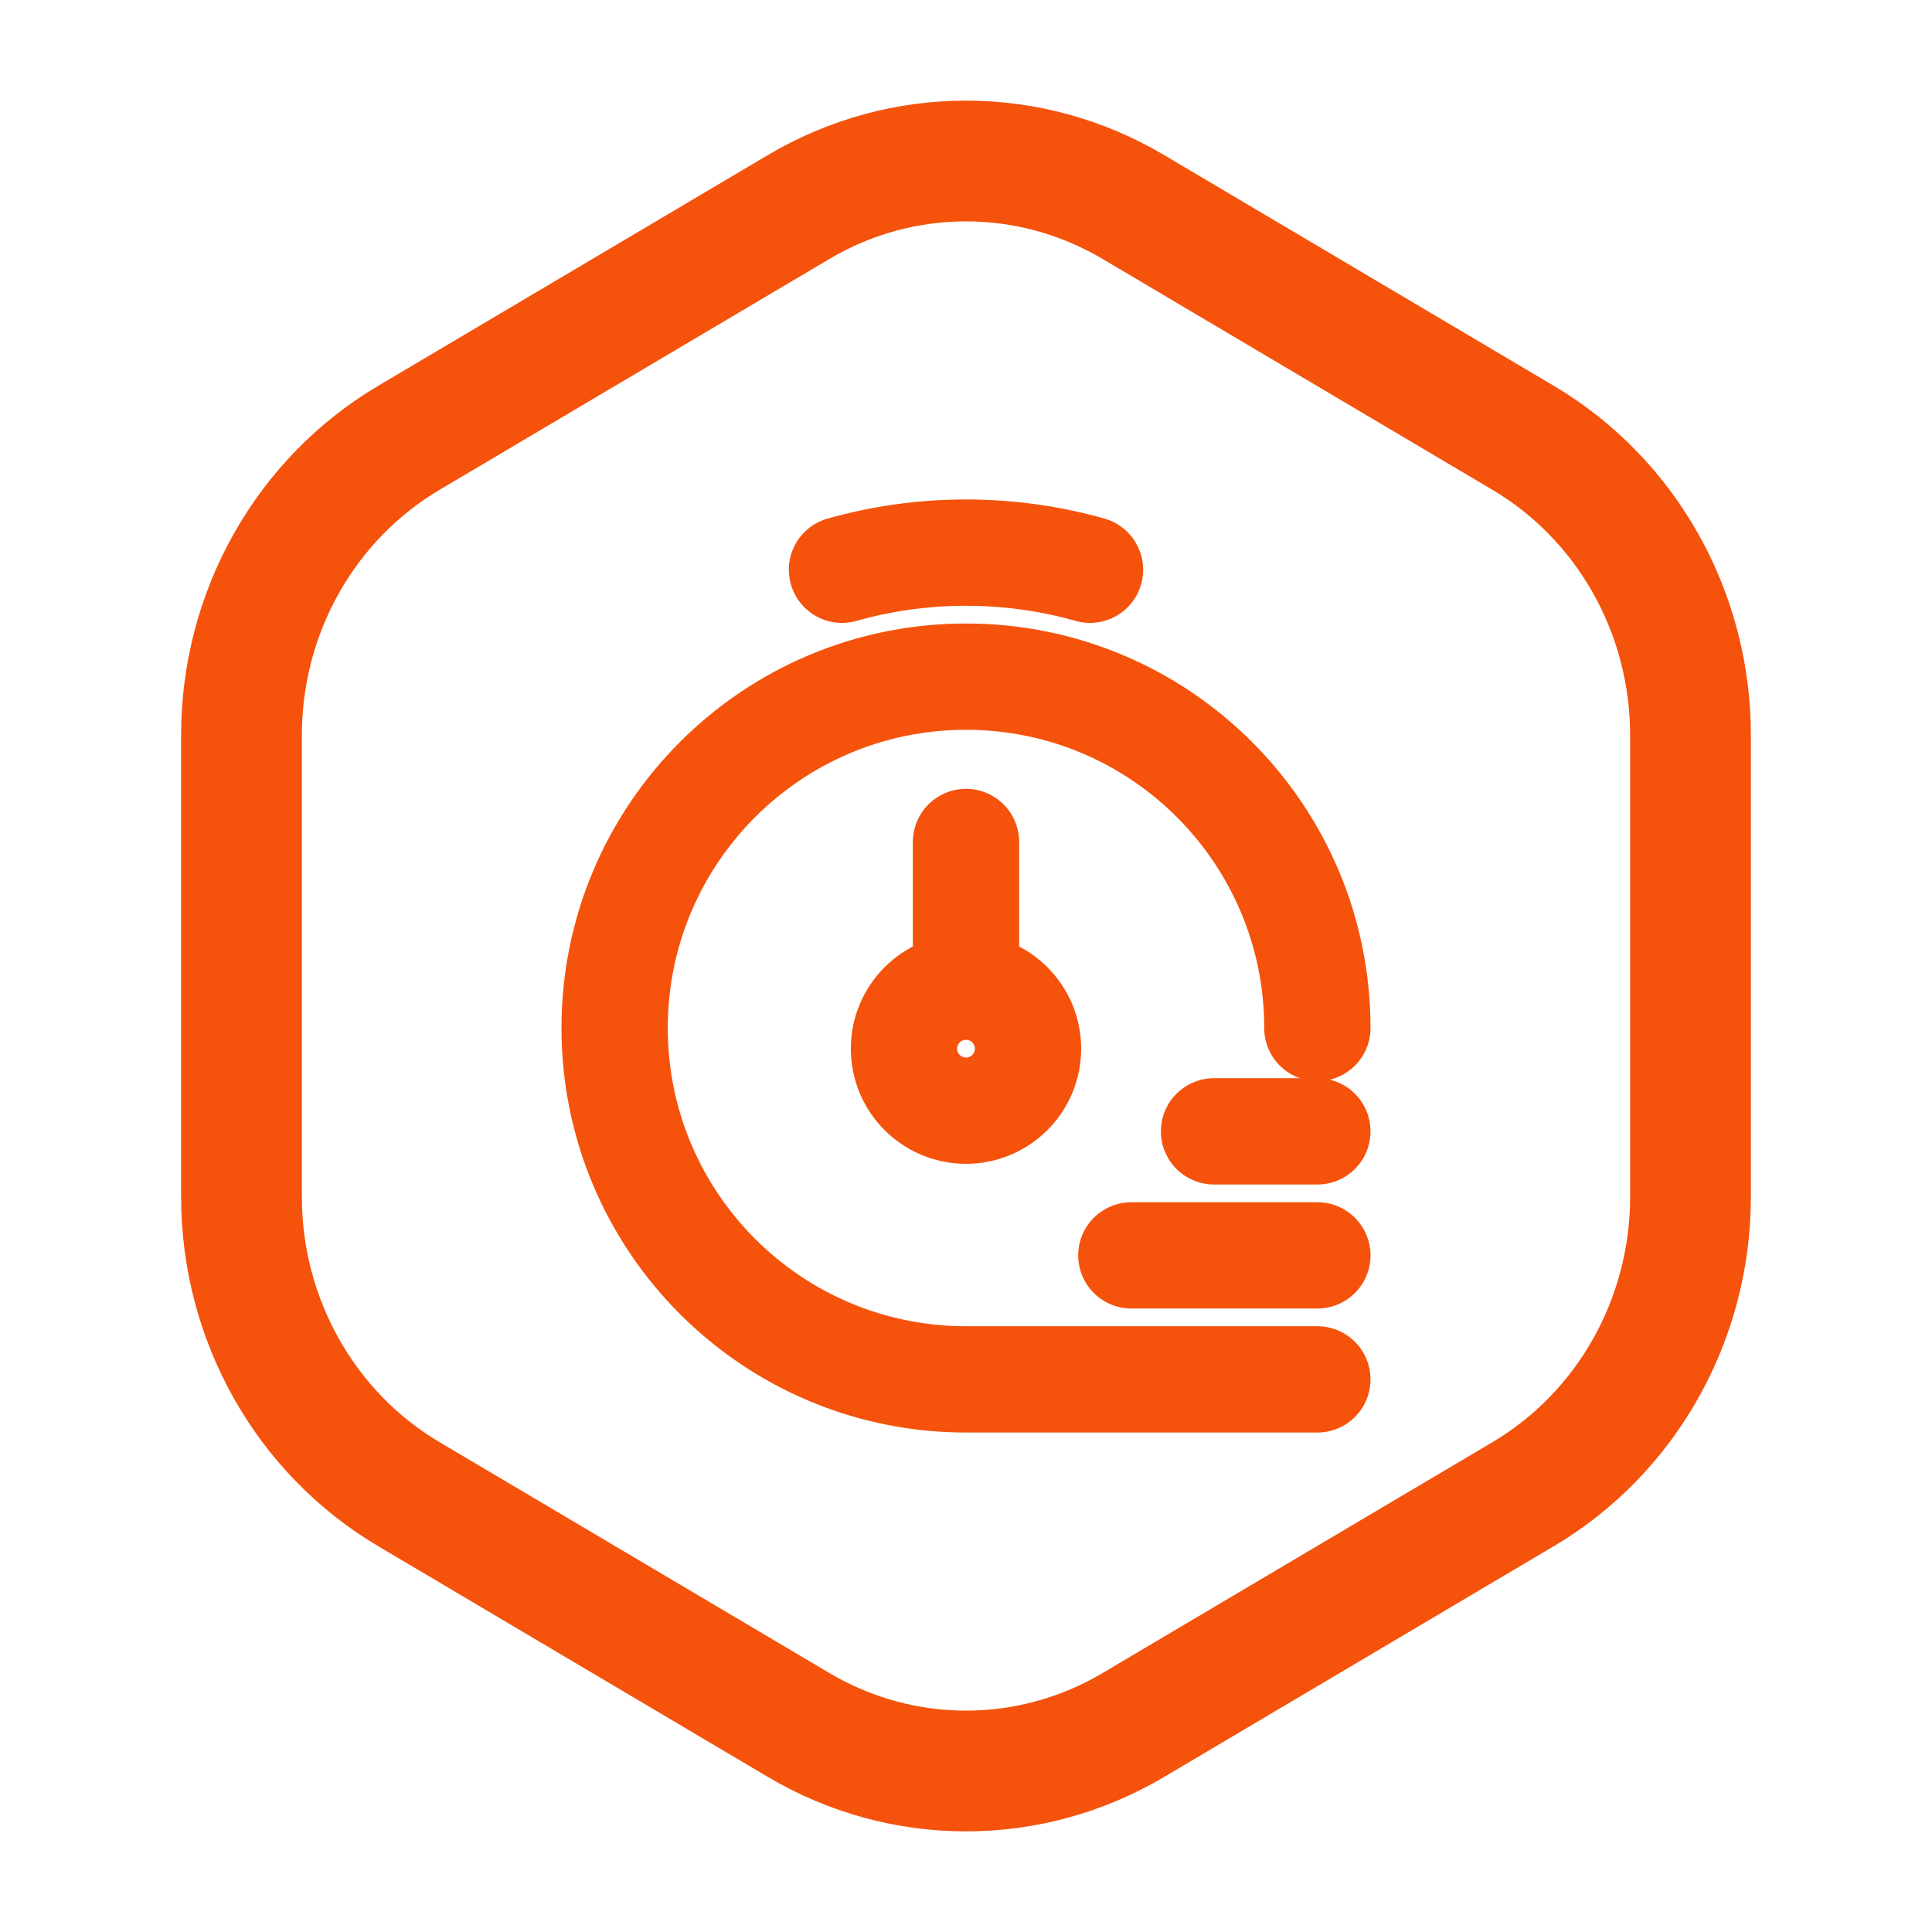 <svg width="60" height="60" viewBox="0 0 60 60" fill="none" xmlns="http://www.w3.org/2000/svg">
<path d="M24.804 6.428C28.019 4.524 31.981 4.524 35.196 6.428L47.304 13.598C50.519 15.502 52.5 19.021 52.5 22.83V37.17C52.5 40.978 50.519 44.498 47.304 46.402L35.196 53.572C31.981 55.476 28.019 55.476 24.804 53.572L12.696 46.402C9.481 44.498 7.5 40.978 7.5 37.17V22.83C7.5 19.021 9.481 15.502 12.696 13.598L24.804 6.428Z" stroke="#F5520C" stroke-width="3.75"/>
<path d="M40.912 31.926C40.912 25.899 36.026 21.014 30 21.014C23.973 21.014 19.088 25.899 19.088 31.926C19.088 37.953 23.973 42.838 30 42.838H40.912" stroke="#F5520C" stroke-width="3.301" stroke-linecap="round"/>
<path d="M33.851 17.694C32.627 17.348 31.335 17.162 30 17.162C28.665 17.162 27.373 17.348 26.148 17.694" stroke="#F5520C" stroke-width="3.301" stroke-linecap="round"/>
<path d="M31.926 32.568C31.926 33.631 31.063 34.493 30 34.493C28.936 34.493 28.074 33.631 28.074 32.568C28.074 31.504 28.936 30.642 30 30.642C31.063 30.642 31.926 31.504 31.926 32.568Z" stroke="#F5520C" stroke-width="3.301"/>
<path d="M30 30V26.149" stroke="#F5520C" stroke-width="3.301" stroke-linecap="round" stroke-linejoin="round"/>
<path d="M35.135 38.987L40.912 38.987" stroke="#F5520C" stroke-width="3.301" stroke-linecap="round" stroke-linejoin="round"/>
<path d="M37.703 35.135H40.912" stroke="#F5520C" stroke-width="3.301" stroke-linecap="round" stroke-linejoin="round"/>
</svg>
